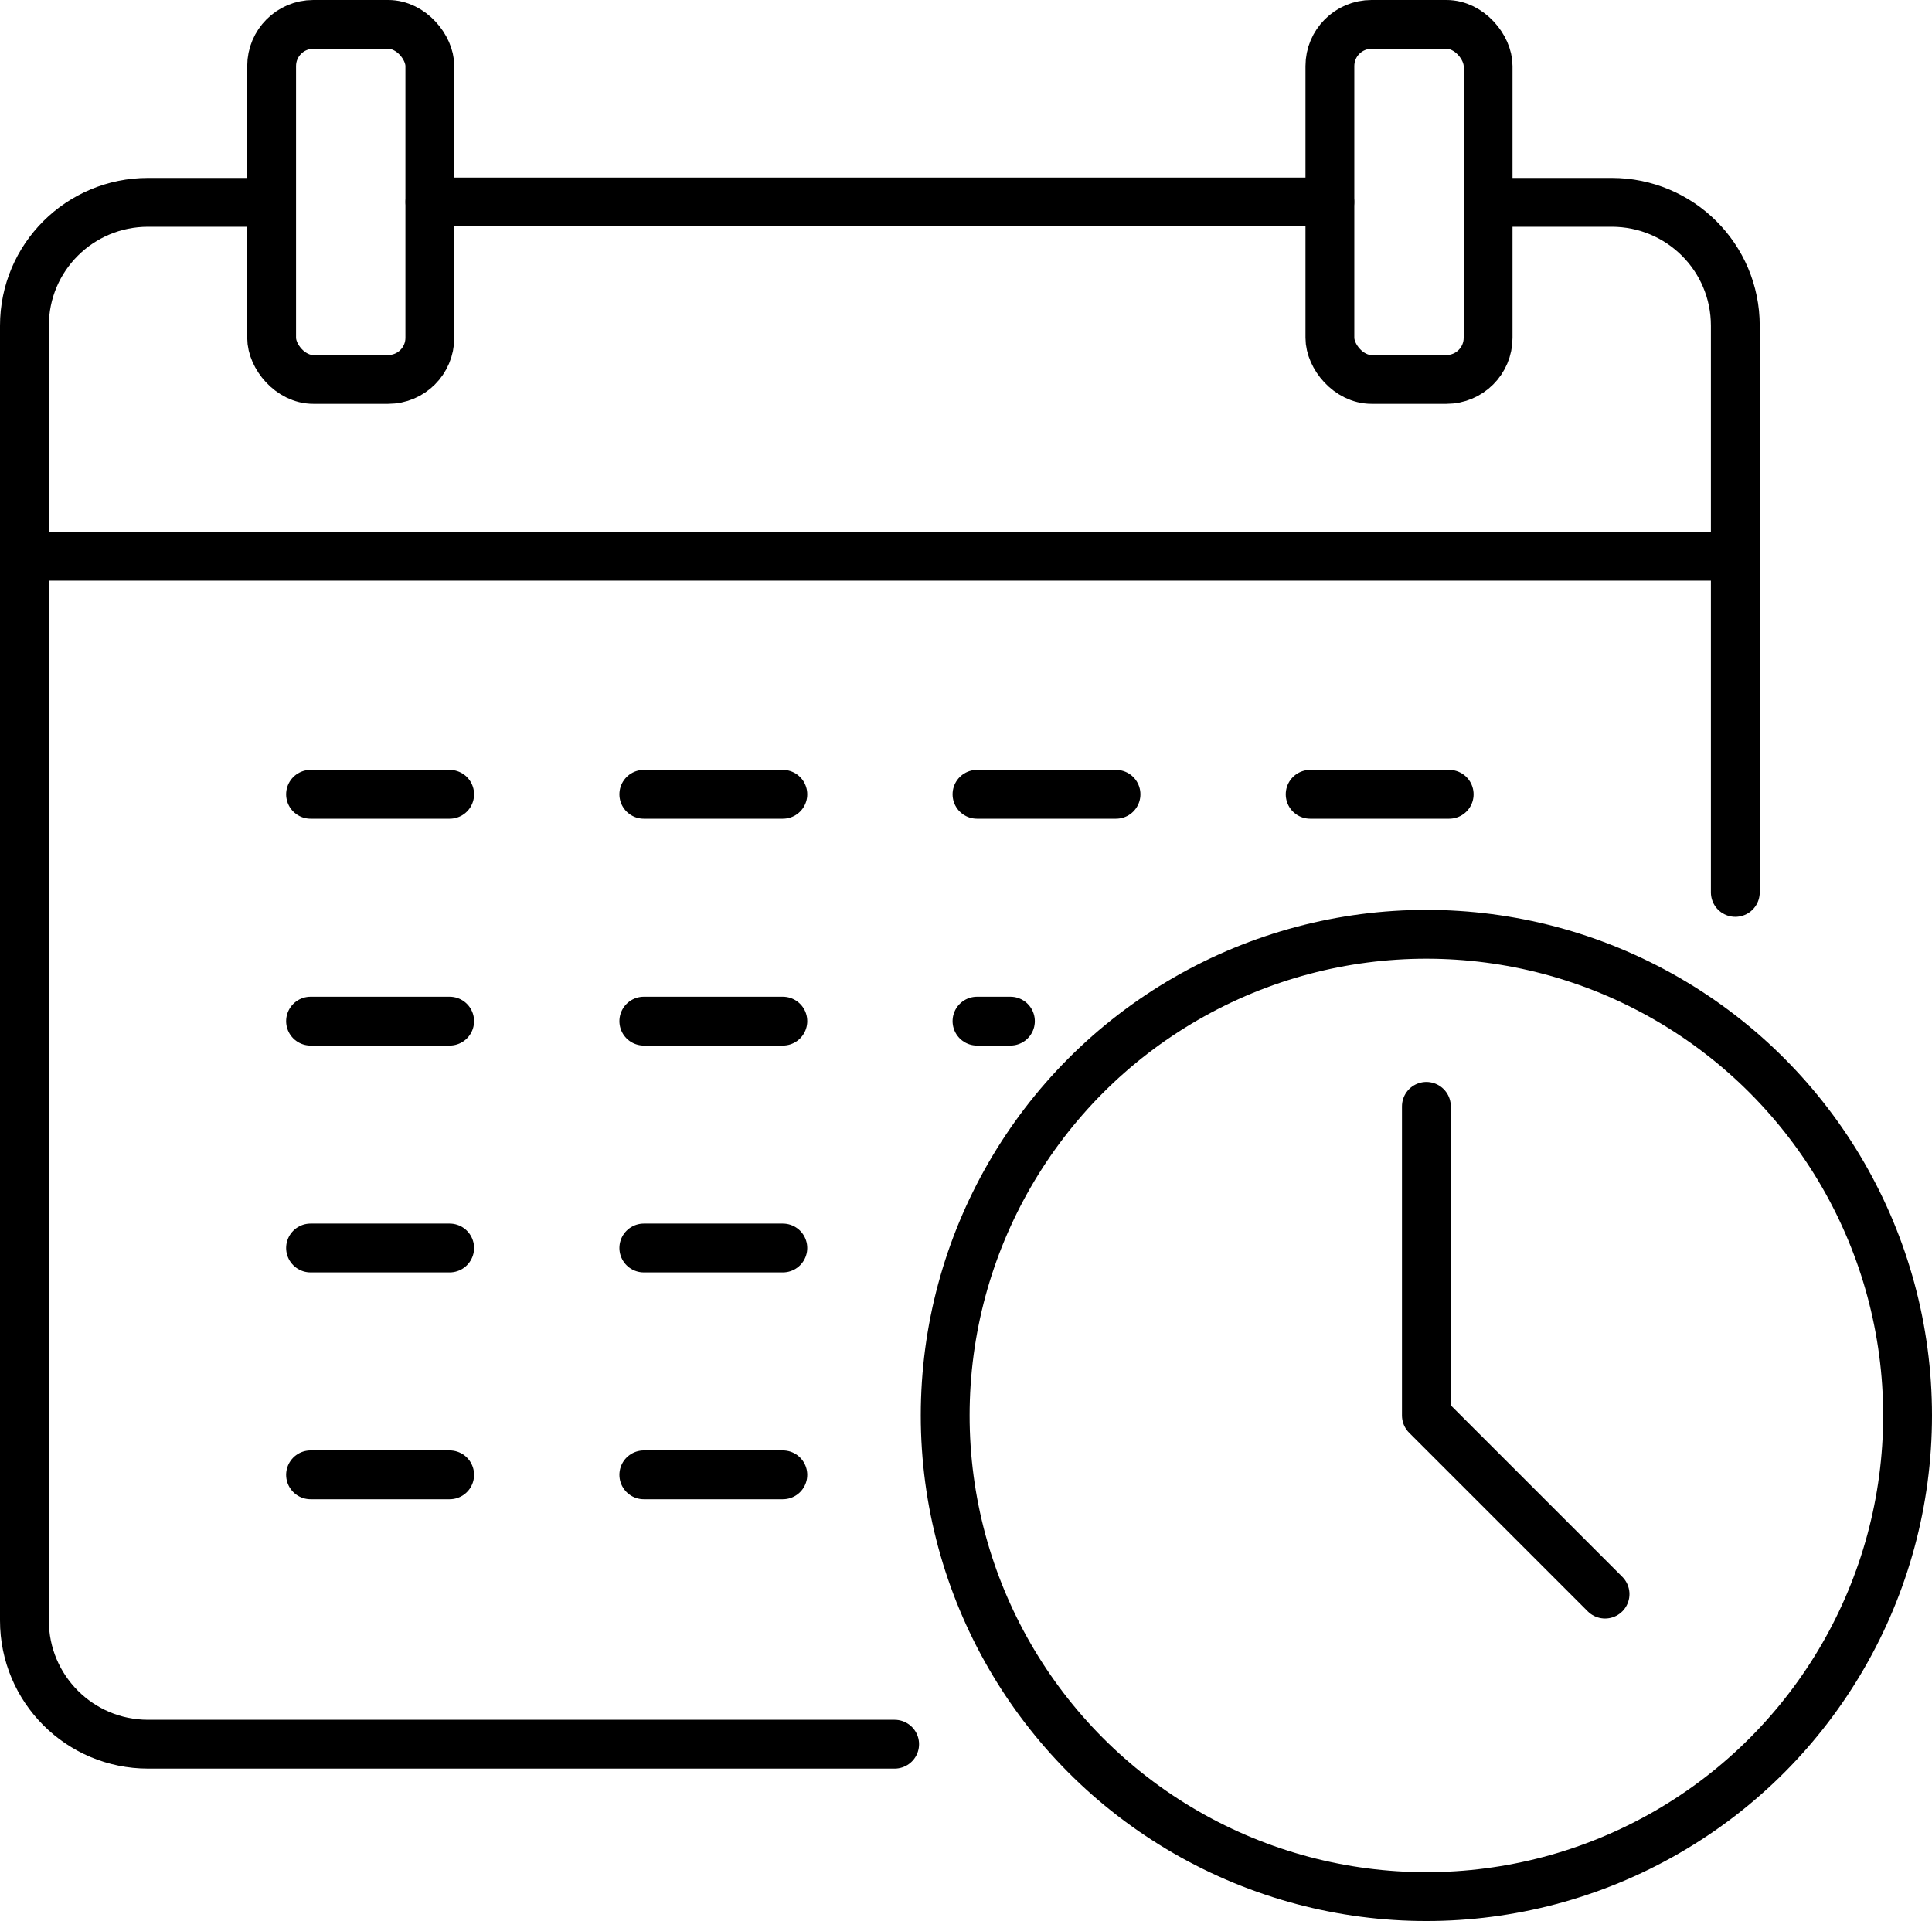 <?xml version="1.0" encoding="UTF-8"?>
<svg id="_レイヤー_2" data-name="レイヤー 2" xmlns="http://www.w3.org/2000/svg" viewBox="0 0 214.44 213.24">
  <defs>
    <style>
      .cls-1 {
        fill: none;
        stroke: #000;
        stroke-linecap: round;
        stroke-linejoin: round;
        stroke-width: 5.42px;
      }
    </style>
  </defs>
  <g id="_レイヤー_1-2" data-name="レイヤー 1">
    <g>
      <line class="cls-1" x1="147.6" y1="22.42" x2="47.72" y2="22.42"/>
      <path class="cls-1" d="M30.14,22.46h-13.7c-7.59,0-13.73,6.11-13.73,13.7v143.72c0,7.59,6.14,13.73,13.73,13.73h82.86"/>
      <path class="cls-1" d="M165.18,22.46h13.7c7.59,0,13.73,6.11,13.73,13.7v62.9"/>
      <circle class="cls-1" cx="158.32" cy="157.12" r="53.41"/>
      <rect class="cls-1" x="30.15" y="2.71" width="17.56" height="39.41" rx="4.62" ry="4.62"/>
      <rect class="cls-1" x="147.61" y="2.71" width="17.56" height="39.41" rx="4.62" ry="4.62"/>
      <line class="cls-1" x1="192.61" y1="61.75" x2="2.71" y2="61.75"/>
      <polyline class="cls-1" points="158.32 122.81 158.32 157.12 178.15 176.95"/>
      <line class="cls-1" x1="34.47" y1="88.17" x2="49.91" y2="88.17"/>
      <line class="cls-1" x1="71.46" y1="88.17" x2="86.89" y2="88.17"/>
      <line class="cls-1" x1="108.44" y1="88.17" x2="123.87" y2="88.17"/>
      <line class="cls-1" x1="34.47" y1="113.35" x2="49.91" y2="113.35"/>
      <line class="cls-1" x1="71.46" y1="113.35" x2="86.89" y2="113.35"/>
      <line class="cls-1" x1="108.44" y1="113.35" x2="112.15" y2="113.35"/>
      <line class="cls-1" x1="145.42" y1="88.17" x2="160.85" y2="88.17"/>
      <line class="cls-1" x1="34.47" y1="138.53" x2="49.91" y2="138.53"/>
      <line class="cls-1" x1="71.46" y1="138.53" x2="86.89" y2="138.53"/>
      <line class="cls-1" x1="34.47" y1="163.71" x2="49.91" y2="163.71"/>
      <line class="cls-1" x1="71.46" y1="163.71" x2="86.89" y2="163.71"/>
    </g>
  </g>
</svg>